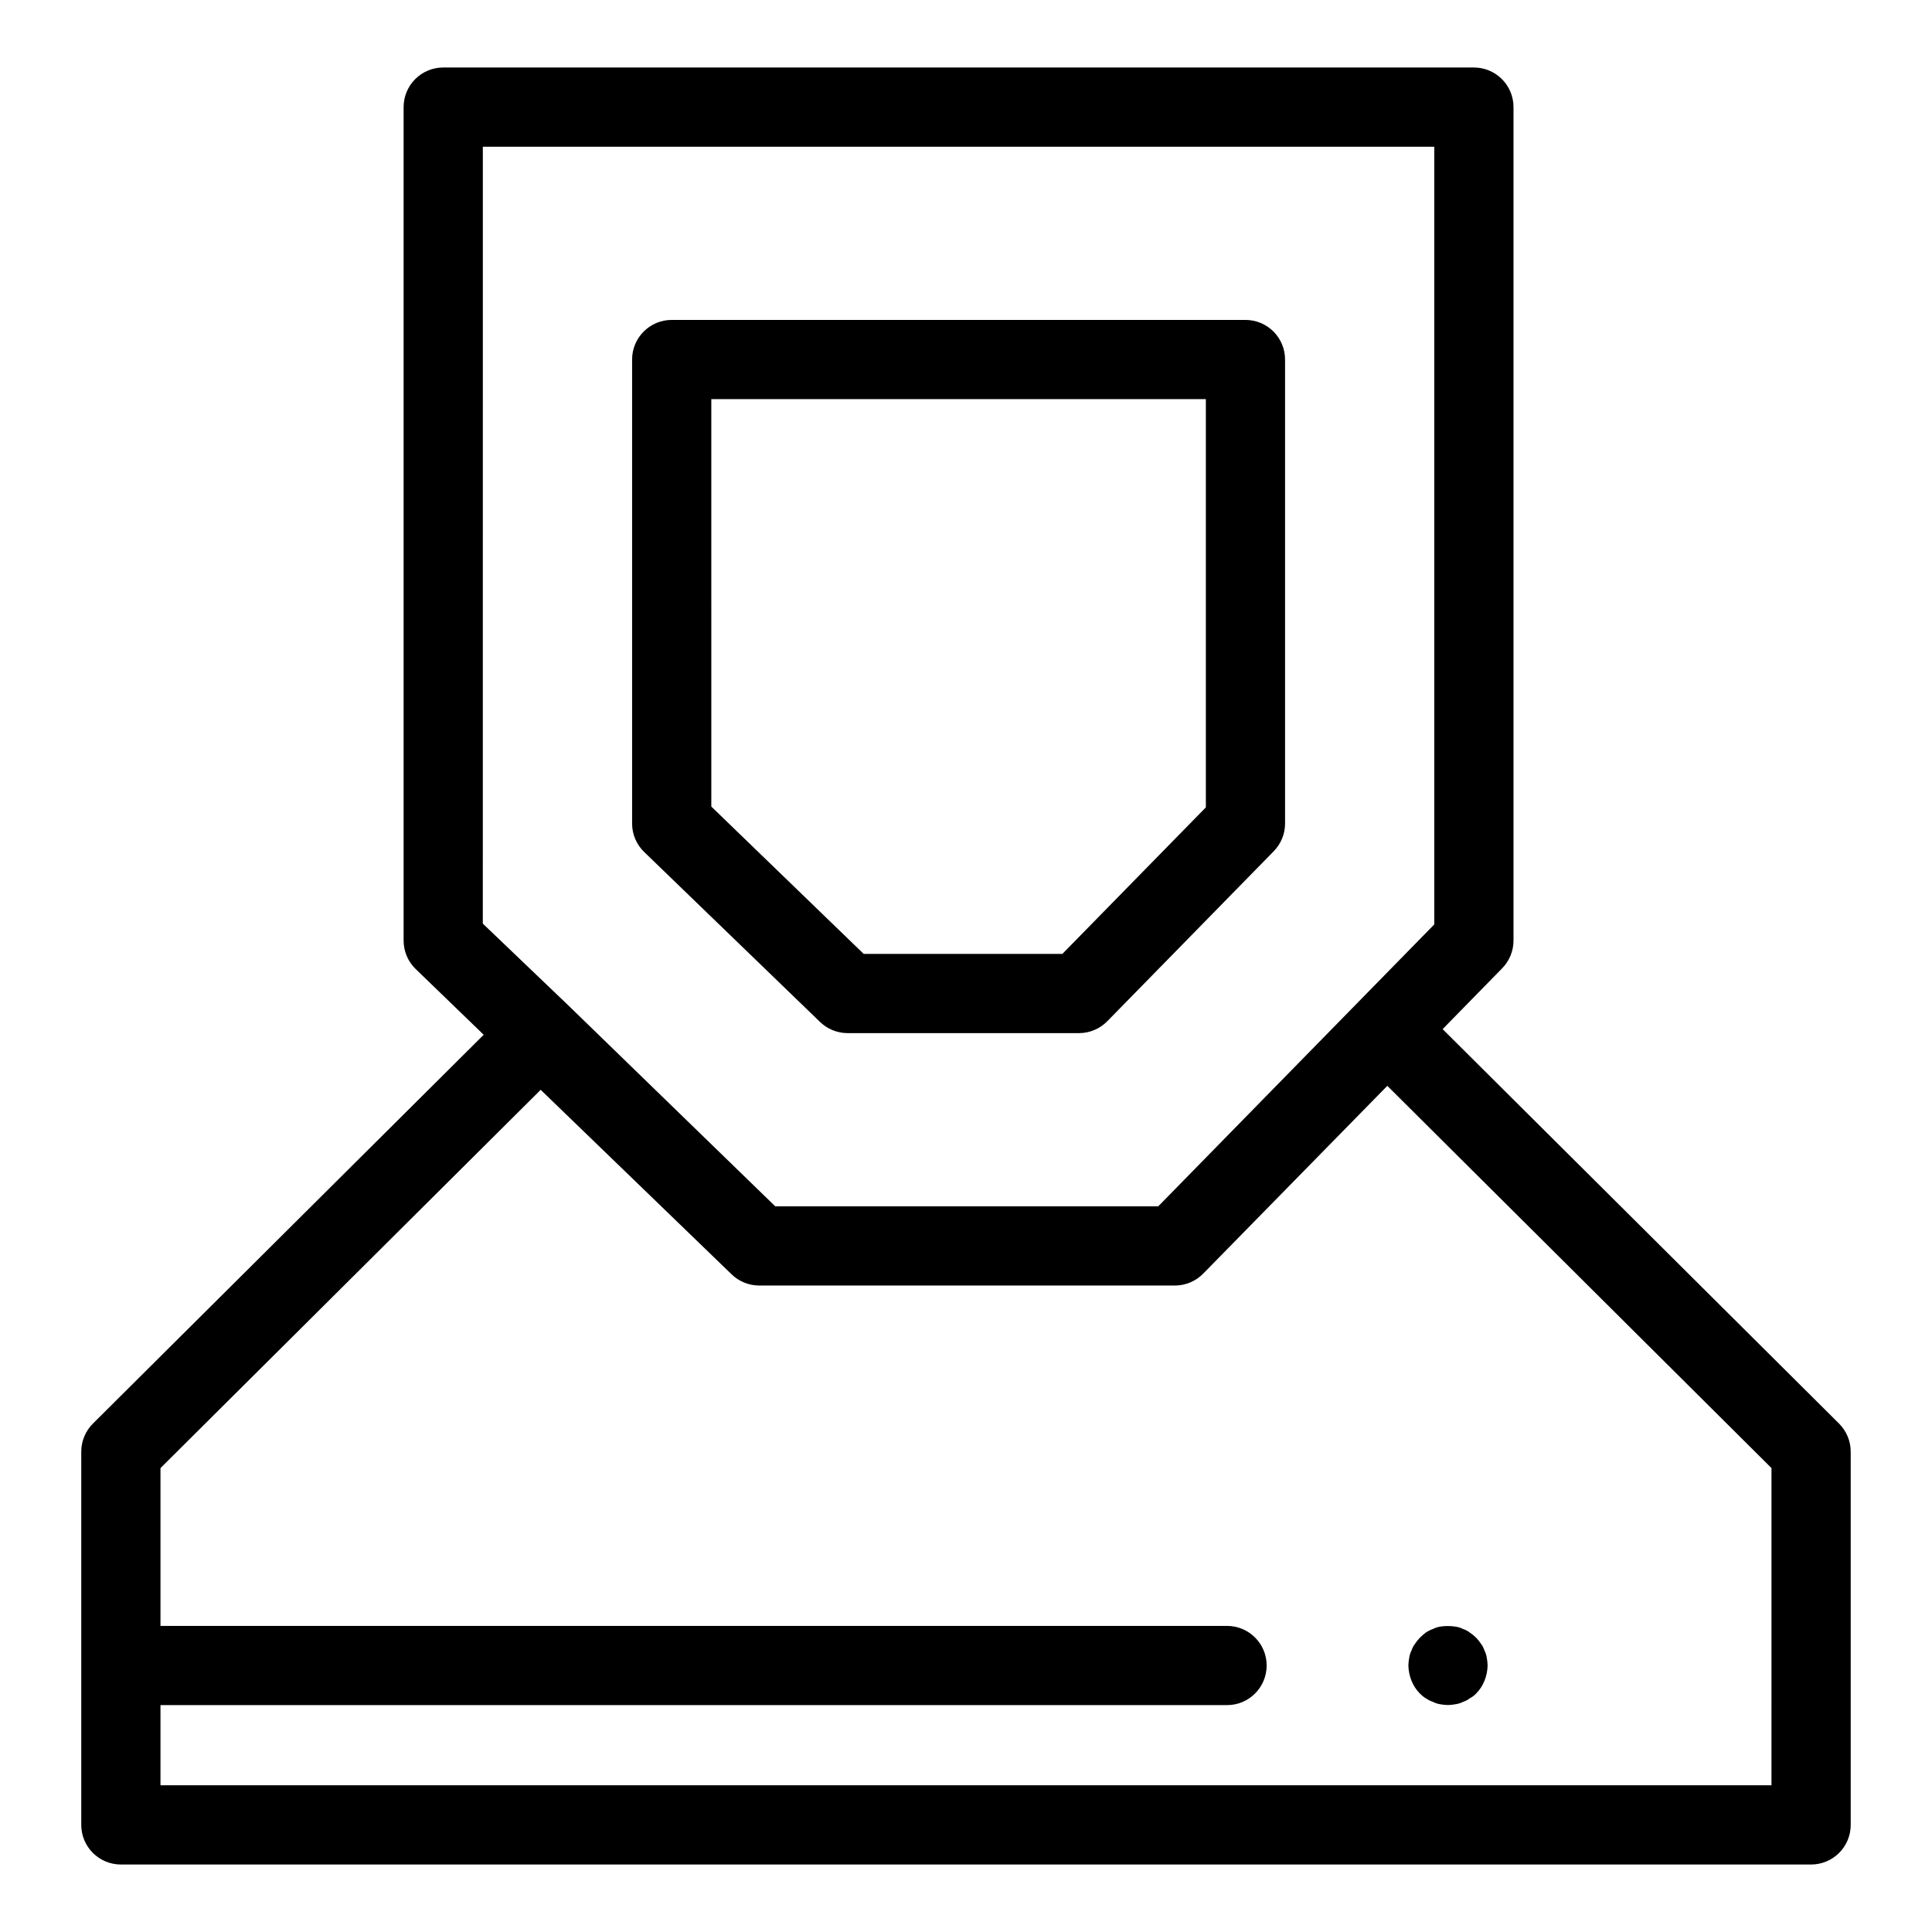 <?xml version="1.0" encoding="UTF-8"?>
<!-- Uploaded to: ICON Repo, www.iconrepo.com, Generator: ICON Repo Mixer Tools -->
<svg fill="#000000" width="800px" height="800px" version="1.1" viewBox="144 144 512 512" xmlns="http://www.w3.org/2000/svg">
 <g>
  <path d="m361.31 414.82c1.961 1.902 4.586 2.965 7.316 2.969h61.32c2.816 0 5.519-1.137 7.492-3.148l44.133-45.07h-0.004c1.918-1.961 2.988-4.594 2.988-7.332v-122.96c0-2.781-1.105-5.453-3.074-7.422s-4.637-3.074-7.422-3.074h-152.05c-5.797 0-10.496 4.699-10.496 10.496v122.96c-0.004 2.863 1.168 5.606 3.238 7.586zm-28.805-165.05h131.06v108.19l-38.027 38.832h-52.652l-40.379-39.043z"/>
  <path d="m526.31 416.73 15.801-16.141c1.914-1.961 2.984-4.594 2.984-7.332v-220.87c0-5.797-4.699-10.496-10.496-10.496h-273.14c-5.797 0-10.496 4.699-10.496 10.496v220.87c0 2.863 1.168 5.606 3.238 7.586l17.984 17.383-103.56 103.04c-1.977 1.973-3.09 4.648-3.09 7.441v98.914c0 5.797 4.699 10.492 10.496 10.496h447.93c5.797-0.004 10.496-4.699 10.496-10.496v-98.914c0-2.793-1.113-5.469-3.09-7.441zm-254.35-233.85h252.14v206.1l-73.156 74.711h-101.49l-54.891-53.297-22.613-21.629zm341.5 434.24h-426.93v-21.246h282.65c5.797 0 10.496-4.699 10.496-10.496s-4.699-10.496-10.496-10.496h-282.65v-41.82l100.76-100.25 50.598 48.902h-0.004c1.961 1.898 4.586 2.965 7.316 2.965h110.16c2.82 0 5.519-1.133 7.492-3.144l48.801-49.777 101.81 101.3z"/>
  <path d="m520.28 592.81c0.473 0.48 1 0.906 1.574 1.258 0.586 0.398 1.223 0.719 1.891 0.945 0.594 0.305 1.23 0.52 1.887 0.629 0.695 0.125 1.398 0.195 2.102 0.211 0.668-0.016 1.336-0.086 1.992-0.211 0.695-0.098 1.371-0.309 1.996-0.629 0.645-0.207 1.25-0.527 1.781-0.945 0.629-0.324 1.195-0.75 1.684-1.258 0.945-0.965 1.695-2.106 2.203-3.359 0.531-1.301 0.812-2.688 0.84-4.094-0.02-0.668-0.09-1.336-0.211-1.992-0.098-0.695-0.312-1.371-0.629-1.996-0.207-0.645-0.527-1.25-0.945-1.781-0.367-0.566-0.789-1.094-1.258-1.574-0.512-0.512-1.078-0.973-1.684-1.371-0.535-0.414-1.137-0.73-1.781-0.941-0.629-0.316-1.301-0.531-1.996-0.629-1.355-0.211-2.738-0.211-4.094 0-0.656 0.113-1.293 0.328-1.887 0.629-0.668 0.23-1.305 0.547-1.891 0.941-0.551 0.426-1.074 0.883-1.574 1.371-0.469 0.48-0.891 1.008-1.258 1.574-0.418 0.535-0.738 1.137-0.945 1.781-0.32 0.625-0.531 1.301-0.629 1.996-0.125 0.656-0.195 1.324-0.211 1.992 0.023 1.406 0.309 2.793 0.84 4.094 0.508 1.254 1.258 2.394 2.203 3.359z"/>
 </g>
</svg>